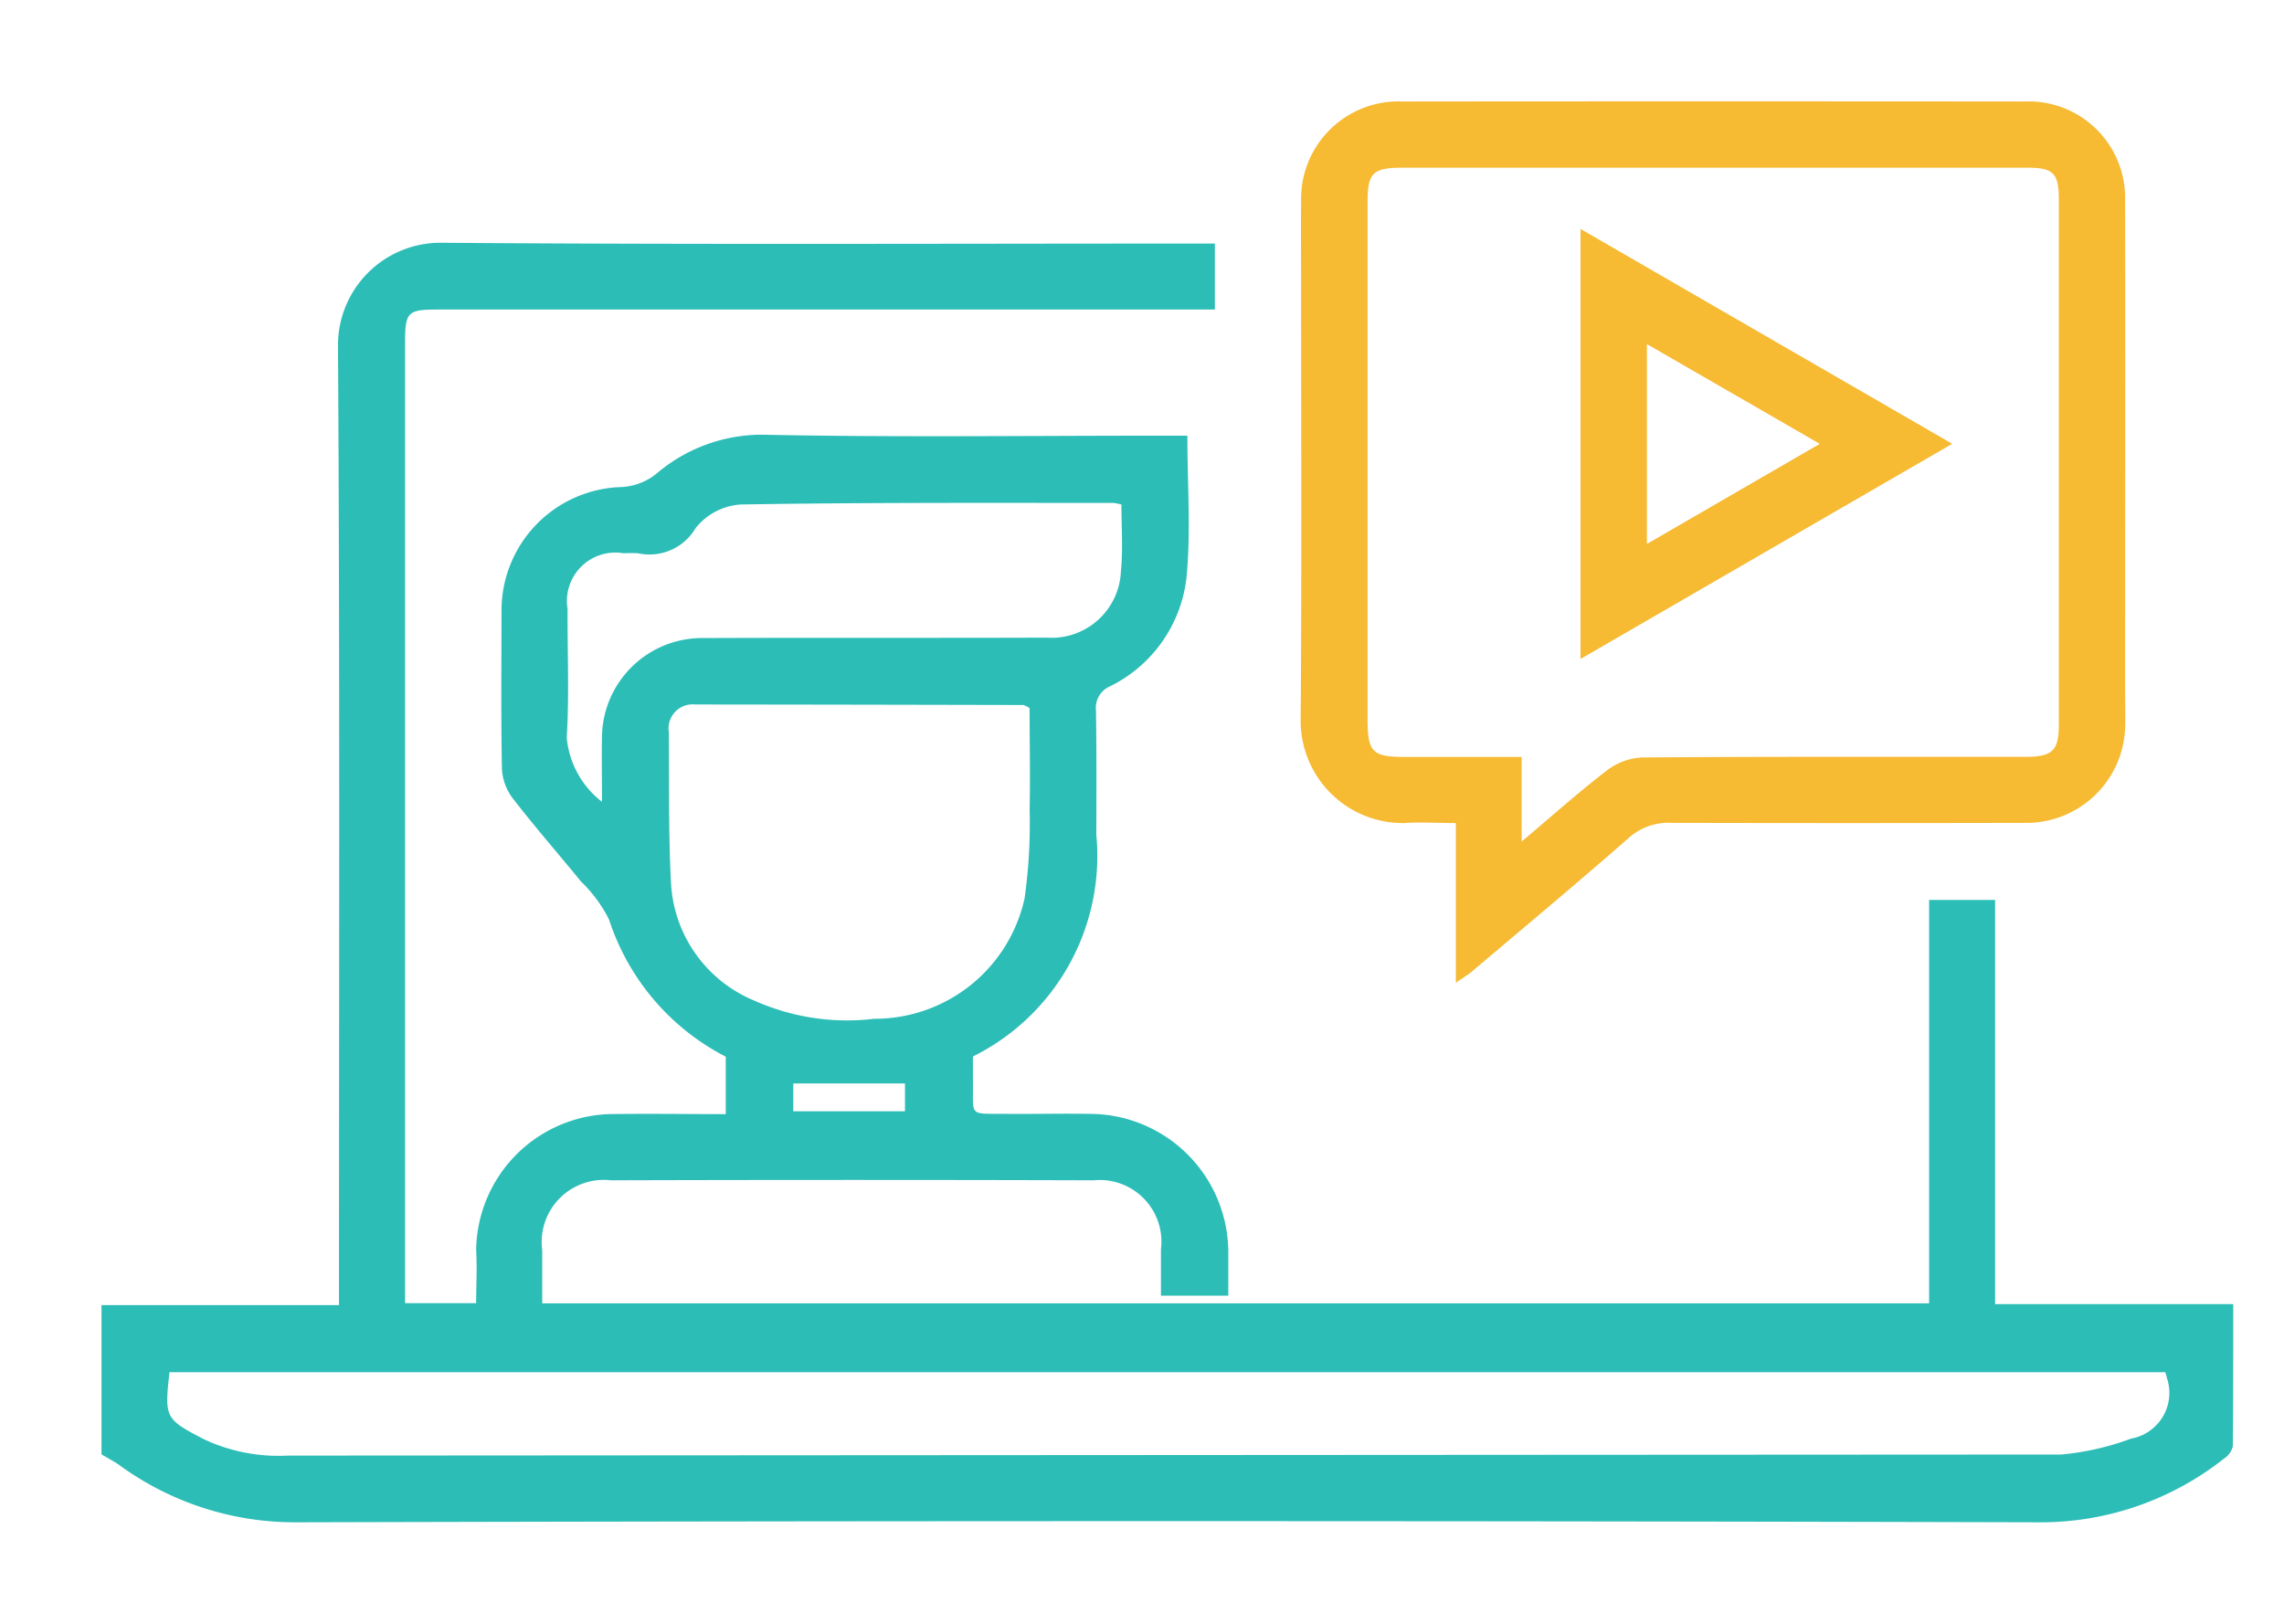 <svg xmlns="http://www.w3.org/2000/svg" width="45" height="32" viewBox="0 0 45 32">
<defs>
    <style>
      .cls-1 {
        fill: #2dbdb7;
      }

      .cls-1, .cls-2 {
        fill-rule: evenodd;
      }

      .cls-2 {
        fill: #f6ba33;
      }
    </style>
  </defs>
  <path id="Shape_1_copy" data-name="Shape 1 copy" class="cls-1" d="M2,25.72H6.679c0-.207,0-0.366,0-0.524,0-6.13.018-12.26-.02-18.39A2.019,2.019,0,0,1,8.685,4.784C13.607,4.822,18.528,4.8,23.45,4.8h0.486v1.3h-1.8L8.644,6.1c-0.623,0-.663.042-0.663,0.679q0,9.236,0,18.472v0.43h1.4c0-.348.021-0.7,0-1.043a2.718,2.718,0,0,1,2.6-2.682c0.762-.012,1.524,0,2.318,0V20.824A4.658,4.658,0,0,1,12,18.123a2.738,2.738,0,0,0-.553-0.751c-0.448-.55-0.916-1.084-1.349-1.645a1.051,1.051,0,0,1-.209-0.582C9.869,14.1,9.88,13.048,9.881,12a2.433,2.433,0,0,1,2.314-2.4,1.194,1.194,0,0,0,.769-0.291,3.2,3.2,0,0,1,2.173-.74c2.542,0.05,5.085.017,7.628,0.017h0.629c0,0.974.073,1.9-.02,2.818a2.725,2.725,0,0,1-1.5,2.119,0.463,0.463,0,0,0-.281.476c0.013,0.817.009,1.635,0.007,2.452a4.413,4.413,0,0,1-2.431,4.369c0,0.168,0,.327,0,0.487,0.012,0.712-.105.636,0.667,0.644,0.547,0.005,1.094-.01,1.64,0A2.734,2.734,0,0,1,24.2,24.733c0,0.256,0,.513,0,0.8H22.873c0-.3,0-0.605,0-0.91a1.215,1.215,0,0,0-1.323-1.363q-4.757-.014-9.515,0a1.224,1.224,0,0,0-1.352,1.379c0,0.339,0,.677,0,1.046H38.008V17.735h1.3V25.7H44c0,0.96,0,1.881-.008,2.8a0.4,0.4,0,0,1-.175.245A5.818,5.818,0,0,1,40.263,30q-17.225-.045-34.45,0a5.863,5.863,0,0,1-3.468-1.132c-0.11-.076-0.23-0.138-0.345-0.206V25.72Zm40.661,1.322H3.339c-0.1.906-.082,0.923,0.671,1.317a3.451,3.451,0,0,0,1.664.326q17.469-.011,34.939-0.021a5.318,5.318,0,0,0,1.373-.313,0.915,0.915,0,0,0,.705-1.2C42.687,27.12,42.678,27.1,42.661,27.041ZM20.285,13.954a0.461,0.461,0,0,0-.119-0.06q-3.237-.008-6.474-0.011a0.474,0.474,0,0,0-.514.549c0.008,0.98-.009,1.961.041,2.939a2.657,2.657,0,0,0,1.646,2.349,4.472,4.472,0,0,0,2.361.357,3.023,3.023,0,0,0,2.96-2.371,10.523,10.523,0,0,0,.1-1.748C20.3,15.281,20.285,14.6,20.285,13.954Zm1.81-4.011a1.033,1.033,0,0,0-.161-0.032c-2.445,0-4.891-.01-7.336.031a1.238,1.238,0,0,0-.894.467,1.053,1.053,0,0,1-1.134.494,2.747,2.747,0,0,0-.287,0,0.954,0.954,0,0,0-1.1,1.1c-0.006.844,0.035,1.691-.017,2.533a1.806,1.806,0,0,0,.694,1.265c0-.506-0.007-0.886,0-1.266a1.973,1.973,0,0,1,1.993-1.961c2.256-.009,4.511,0,6.766-0.008a1.368,1.368,0,0,0,1.465-1.3C22.127,10.84,22.095,10.4,22.095,9.942ZM15.63,21.9h2.2V21.352h-2.2V21.9Z"/>
  <path id="Shape_1_copy_2" data-name="Shape 1 copy 2" class="cls-2" d="M28.684,19.368V16.22c-0.367,0-.693-0.023-1.014,0a2.015,2.015,0,0,1-2.044-2.034c0.022-2.833.009-5.667,0.009-8.5,0-.572-0.006-1.144,0-1.716A1.92,1.92,0,0,1,27.632,2Q33.764,1.994,39.9,2a1.9,1.9,0,0,1,1.969,1.95c0.007,3.2,0,6.4,0,9.6,0,0.273.009,0.545,0,.817a1.946,1.946,0,0,1-1.921,1.849q-3.507.008-7.013,0a1.173,1.173,0,0,0-.849.3c-1.027.9-2.075,1.773-3.117,2.656C28.895,19.225,28.818,19.273,28.684,19.368Zm1.294-2.782c0.625-.527,1.142-0.99,1.691-1.41a1.232,1.232,0,0,1,.688-0.249c2.515-.018,5.031-0.011,7.547-0.012,0.535,0,.66-0.118.66-0.644q0-5.17,0-10.34c0-.521-0.11-0.626-0.62-0.626h-12.3c-0.593,0-.7.093-0.7,0.681q0,5.088,0,10.176c0,0.672.094,0.756,0.758,0.755h2.278v1.671Zm1.162-3.6V4.512l7.323,4.234Zm1.307-2.266,3.407-1.973L32.448,6.781v3.937Z"/>
</svg>
